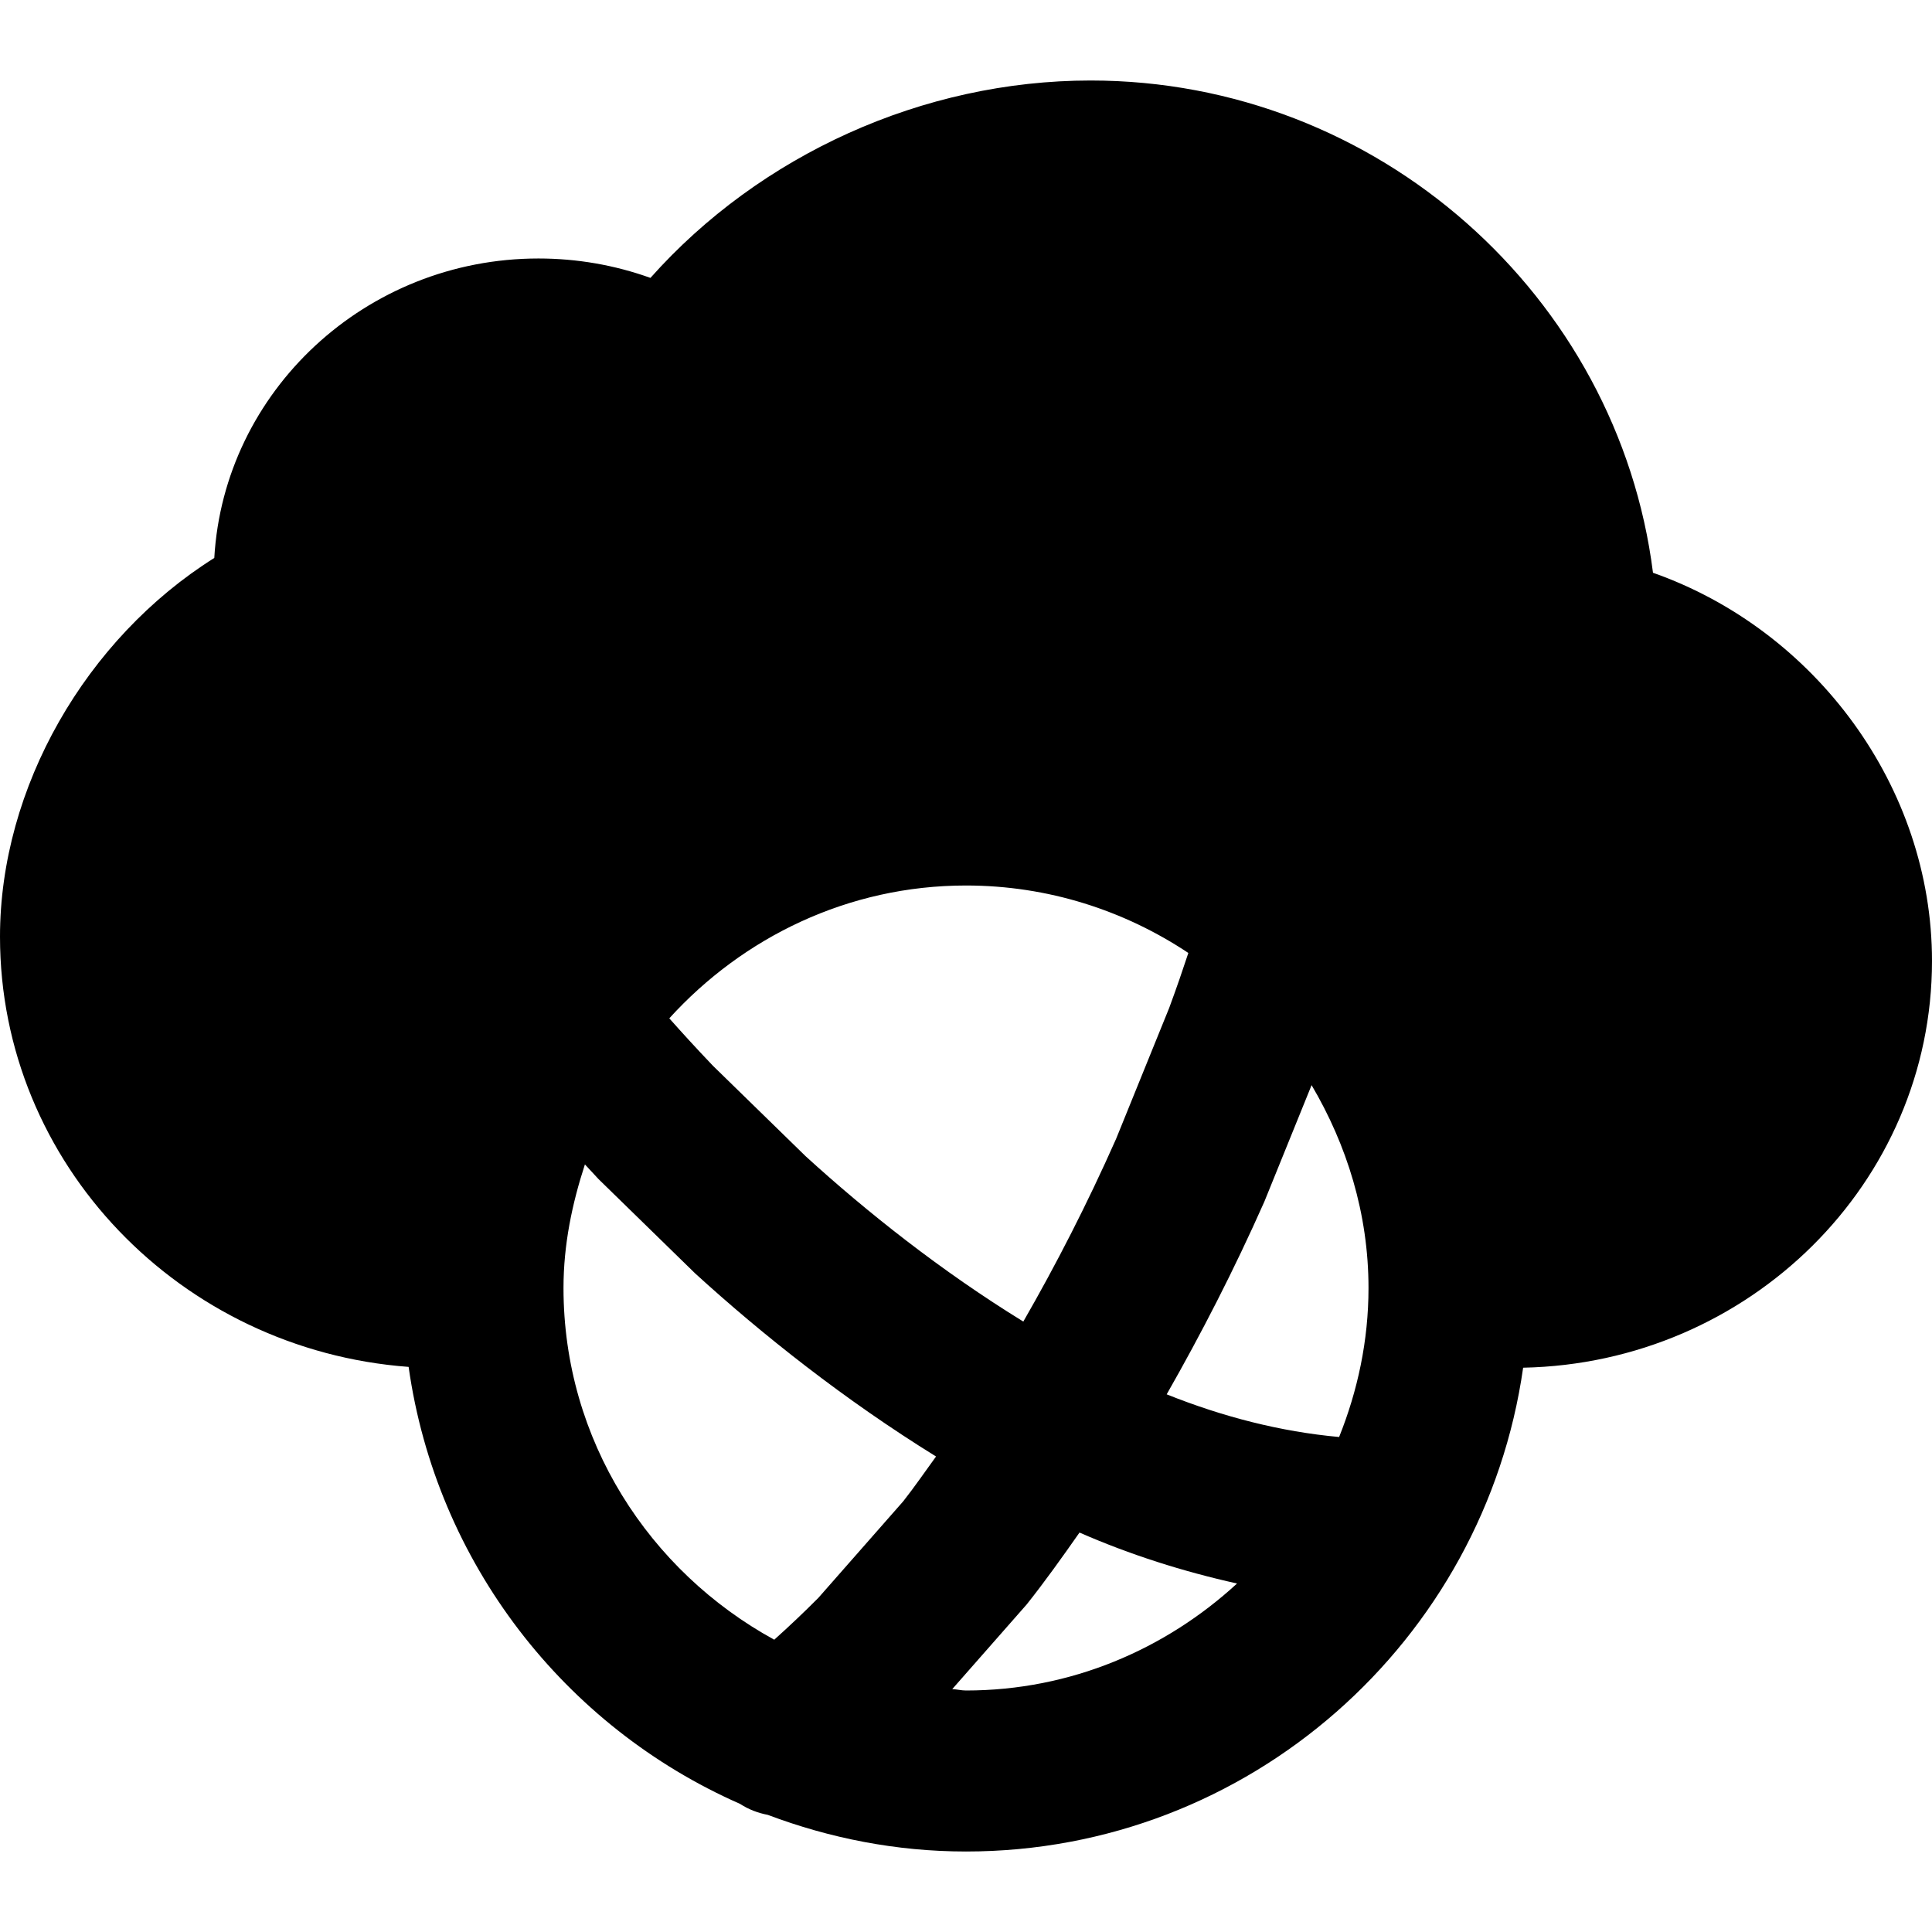 <?xml version="1.0" encoding="iso-8859-1"?>
<!-- Uploaded to: SVG Repo, www.svgrepo.com, Generator: SVG Repo Mixer Tools -->
<svg fill="#000000" height="800px" width="800px" version="1.1" id="Layer_1" xmlns="http://www.w3.org/2000/svg" xmlns:xlink="http://www.w3.org/1999/xlink" 
	 viewBox="0 0 512 512" xml:space="preserve">
<g>
	<g>
		<path d="M438.059,151.787c-9.237-73.28-72.896-130.453-149.035-130.453c-44.459,0-87.616,19.691-116.651,52.309
			c-9.451-3.392-19.456-5.141-29.675-5.141c-45.781,0-83.349,35.179-85.909,79.36C22.784,169.237,0,208.683,0,248.235
			C0,308.416,47.808,357.76,108.288,362.24c7.339,51.925,41.344,95.36,87.808,115.797c2.304,1.493,4.736,2.411,7.381,2.923
			c16.363,6.165,34.005,9.707,52.523,9.707c75.136,0,137.344-55.872,147.648-128.213C463.573,361.259,512,313.472,512,254.656
			C512,208.597,481.173,166.976,438.059,151.787z M256,234.667c21.781,0,42.027,6.635,58.923,17.877
			c-1.387,4.203-2.987,8.917-5.077,14.571l-14.059,34.667c-7.659,17.28-15.936,33.387-24.597,48.448
			c-21.824-13.419-41.643-29.184-57.664-43.797l-24.576-23.979c-4.608-4.821-8.32-8.917-11.584-12.587
			C196.885,248.405,224.768,234.667,256,234.667z M239.36,397.867l-22.485,25.579c-3.861,3.883-7.765,7.573-11.691,11.093
			c-33.109-18.133-55.851-52.885-55.851-93.205c0-11.499,2.283-22.357,5.675-32.747c1.259,1.323,2.261,2.453,3.605,3.883
			l25.621,25.003c17.749,16.192,39.552,33.493,63.829,48.512C245.163,389.973,242.304,394.133,239.36,397.867z M256,448
			c-1.259,0-2.411-0.32-3.648-0.363l19.733-22.443c4.8-6.037,9.408-12.501,13.995-19.051c13.44,5.888,27.456,10.325,41.749,13.504
			C308.843,437.099,283.755,448,256,448z M354.88,380.821c-15.509-1.408-30.827-5.355-45.696-11.307
			c9.109-15.979,17.813-32.875,25.877-51.051l12.523-30.891c9.344,15.851,15.083,34.069,15.083,53.76
			C362.667,355.307,359.787,368.576,354.88,380.821z"/>
	</g>
</g>
</svg>
